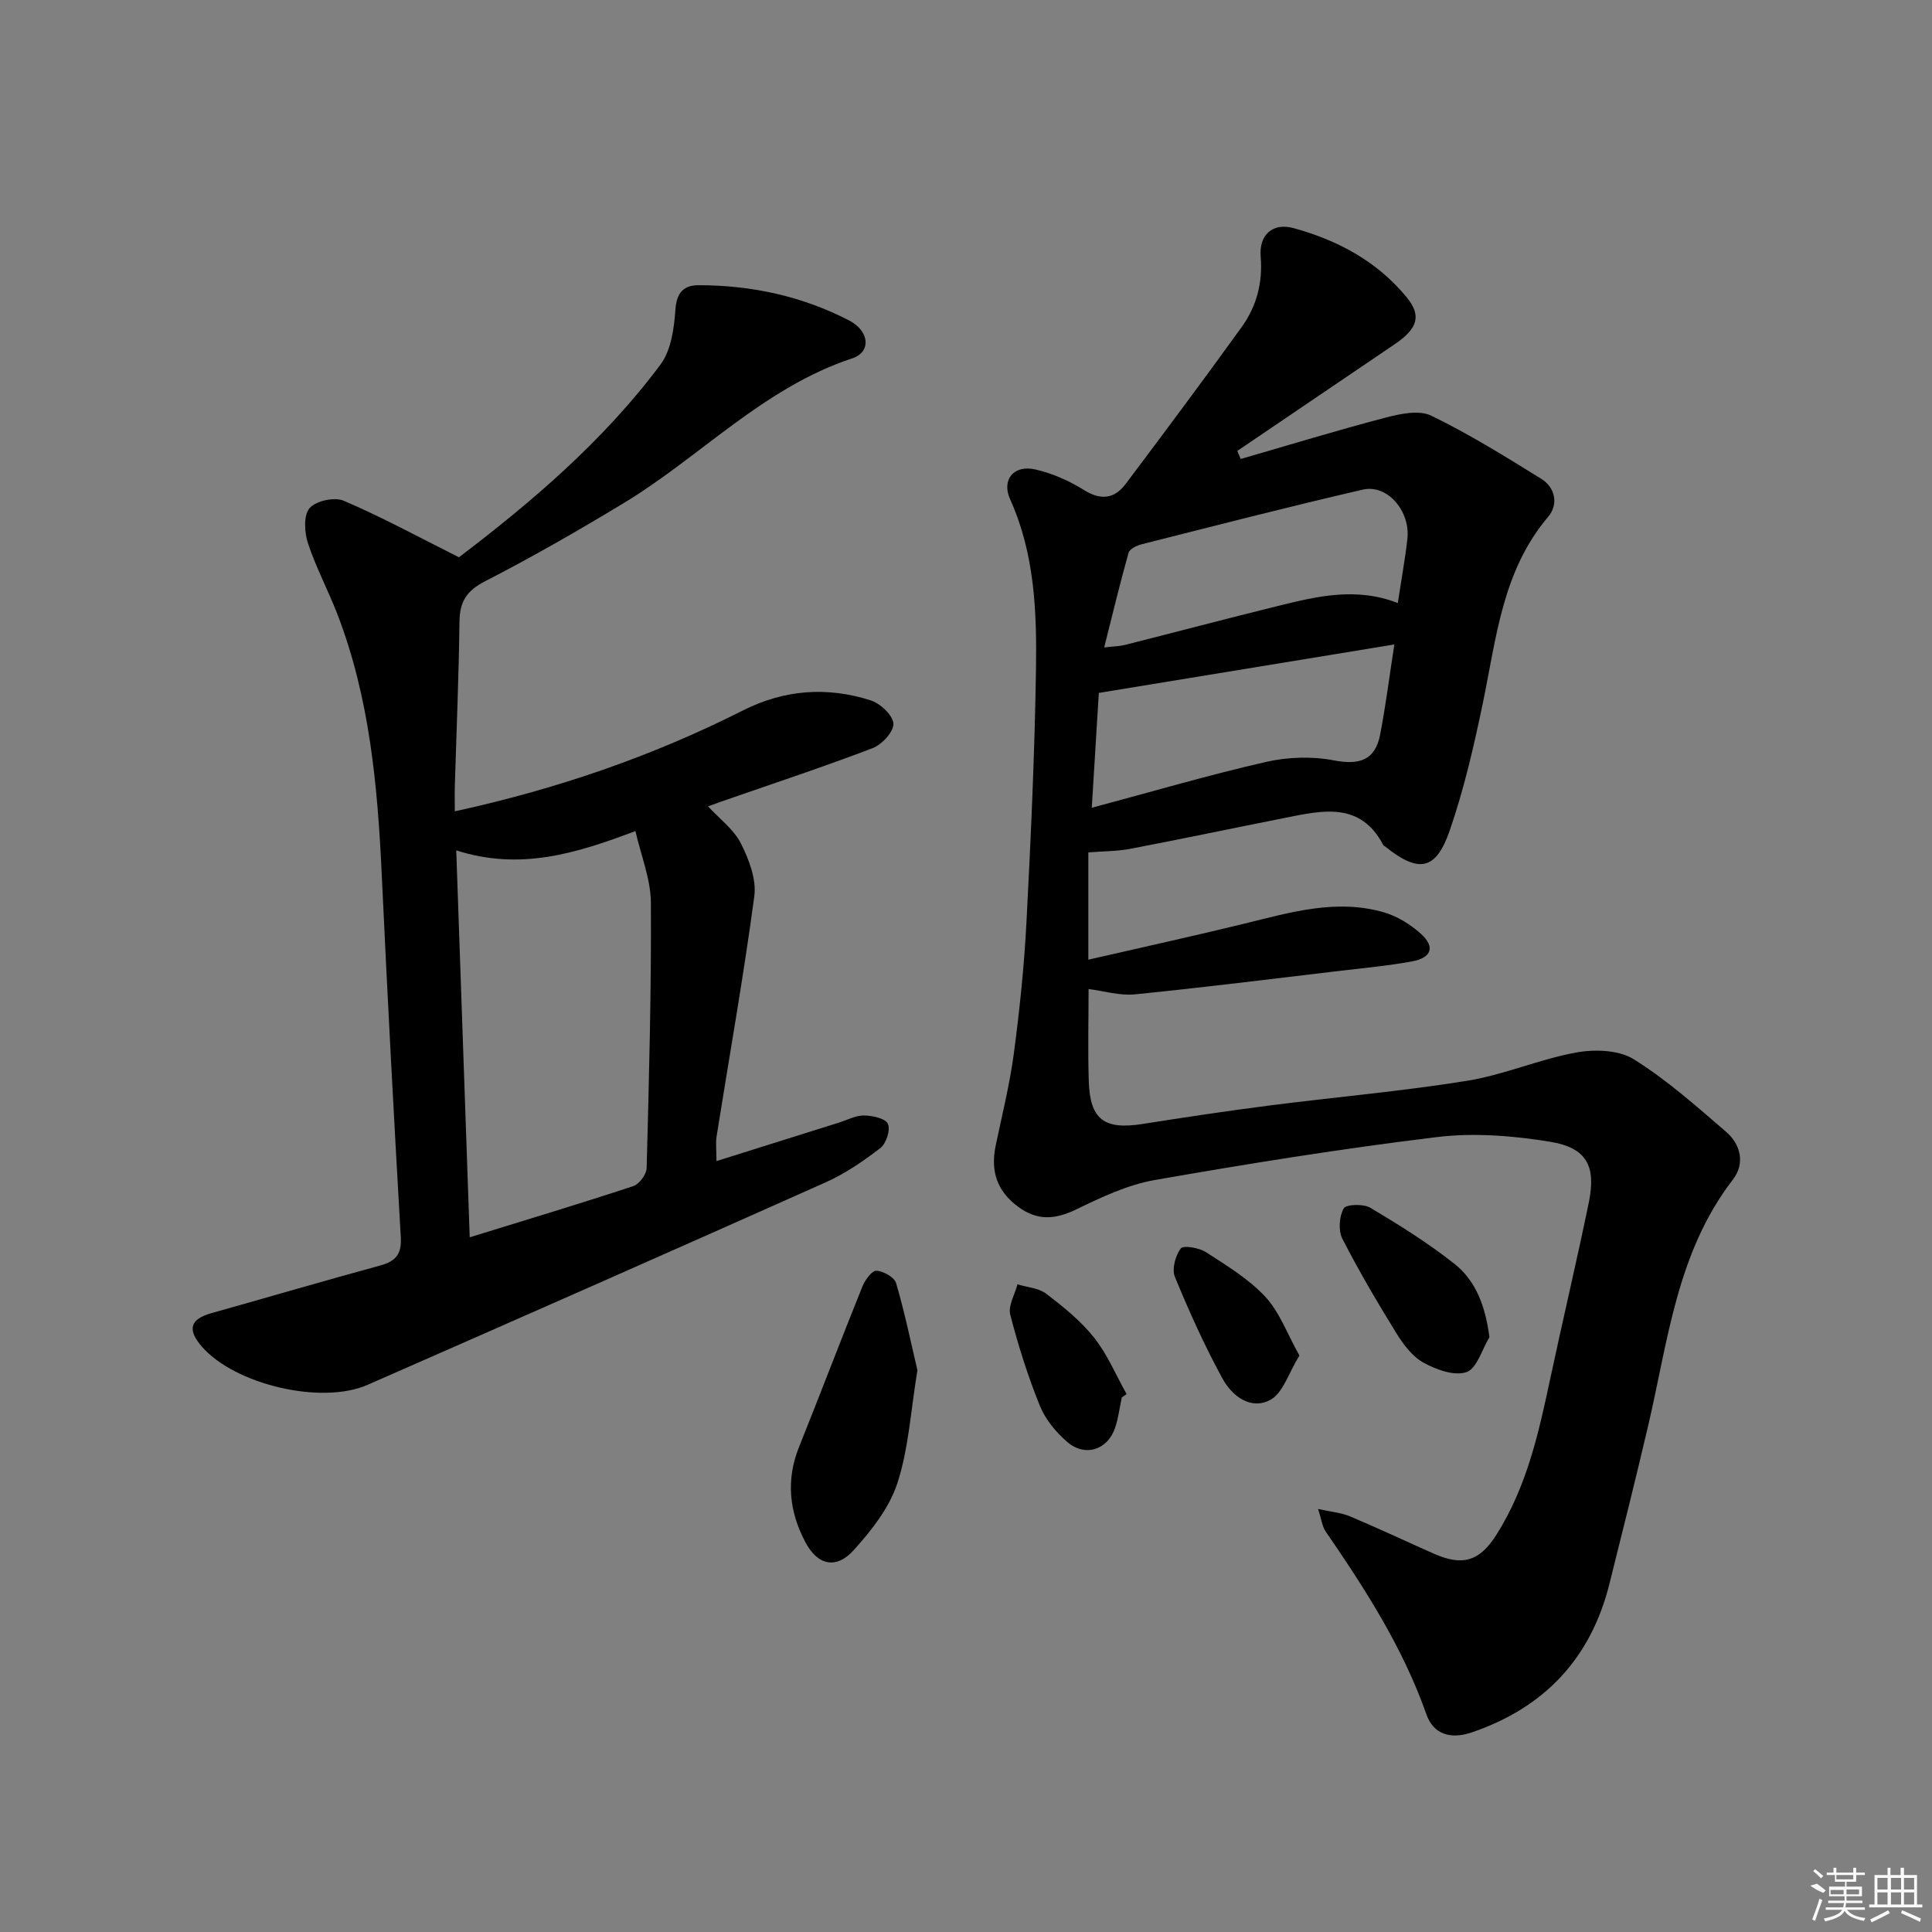<svg enable-background="new 0 0 400 400" viewBox="0 0 400 400" xmlns="http://www.w3.org/2000/svg"><rect x="0" y="0" width="400" height="400" fill="#808080" stroke="none"/><path d="m225.33 176.48v22.21c11.07-2.54 21.74-4.88 32.35-7.47 9.55-2.34 19.07-5.2 28.94-2.3 2.74.81 5.44 2.5 7.58 4.43 2.97 2.68 2.21 4.95-1.86 5.7-4.89.9-9.87 1.35-14.81 1.94-14.18 1.68-28.35 3.46-42.56 4.88-3.15.31-6.43-.7-9.59-1.1 0 6.14-.17 12.63.04 19.11.26 7.94 3.22 10.08 11.17 8.82 8.68-1.37 17.38-2.68 26.1-3.8 13.67-1.76 27.43-2.94 41.03-5.13 7.65-1.23 14.97-4.47 22.62-5.86 3.82-.7 8.79-.54 11.9 1.39 6.84 4.26 12.97 9.73 19.12 15.02 3.07 2.65 3.97 6.6 1.4 9.92-11.59 15.03-13.41 33.32-17.51 50.87-2.57 10.98-5.31 21.93-8.05 32.86-3.87 15.41-13.42 25.55-28.44 30.69-4.41 1.51-7.98.45-9.45-3.75-4.86-13.81-12.66-25.91-20.85-37.84-.71-1.04-.85-2.47-1.56-4.65 2.63.59 4.74.75 6.59 1.52 5.82 2.45 11.52 5.14 17.29 7.7 6.05 2.69 9.56 1.62 13.06-3.92 6.26-9.89 8.74-21.07 11.13-32.31 2.59-12.15 5.47-24.25 7.97-36.42 1.56-7.59-.43-11.37-8.05-12.61-7.64-1.24-15.66-1.89-23.3-.97-19.57 2.37-39.07 5.5-58.5 8.9-5.61.98-11.05 3.56-16.24 6.07-4.35 2.1-8.01 2.44-12.04-.52-4.47-3.29-5.75-7.47-4.66-12.7 1.32-6.32 2.9-12.62 3.75-19.01 1.2-9.04 2.15-18.15 2.62-27.26.91-17.44 1.7-34.89 1.97-52.34.18-11.94-.27-23.9-5.35-35.17-1.85-4.1.8-7.21 5.24-6.18 3.47.8 6.94 2.31 9.97 4.21 3.54 2.22 6.35 1.92 8.7-1.21 8.09-10.75 16.13-21.54 24-32.45 3.09-4.28 4.41-9.17 3.96-14.61-.38-4.51 2.5-7.09 6.78-5.92 9.15 2.51 17.34 6.87 23.46 14.35 3.11 3.8 2.28 6.47-2.54 9.73-10.85 7.34-21.69 14.7-32.53 22.05.23.56.46 1.12.69 1.68 9.97-2.88 19.9-5.92 29.93-8.55 3.05-.8 6.97-1.65 9.5-.43 7.86 3.81 15.34 8.46 22.78 13.07 2.97 1.84 3.61 5.33 1.45 7.88-9.49 11.18-10.72 25.07-13.52 38.55-1.85 8.91-3.91 17.86-6.88 26.45-2.86 8.26-6.43 8.79-13.33 3.28-.13-.1-.33-.17-.4-.3-4.71-9.02-12.5-7.21-20.16-5.69-10.74 2.13-21.46 4.39-32.22 6.45-2.72.51-5.55.49-8.69.74zm63.35-43.05c-20.84 3.42-40.7 6.67-61.18 10.03-.44 7.15-.92 14.97-1.46 23.78 12.68-3.39 24.27-6.8 36.02-9.48 4.5-1.03 9.54-1.21 14.05-.34 5.3 1.02 8.6.02 9.63-5.32 1.13-5.81 1.87-11.71 2.94-18.67zm.72-8.58c.72-4.75 1.5-8.98 1.98-13.24.66-5.79-4.14-11.41-9.22-10.24-15.31 3.53-30.53 7.46-45.77 11.31-1.02.26-2.5.97-2.73 1.76-1.78 6.3-3.3 12.67-5.05 19.6 2.02-.23 3.17-.23 4.24-.5 10.59-2.68 21.15-5.47 31.76-8.09 8.06-1.99 16.16-3.95 24.79-.6z"/><path d="m95.02 115.38c14.66-11.15 29.8-23.9 41.73-39.91 2.21-2.96 2.82-7.52 3.09-11.41.24-3.54 1.78-5 4.75-5.01 10.95-.01 21.47 2.26 31.2 7.29 4.29 2.22 4.58 6.57.67 7.85-18.38 6.05-31.41 20.35-47.41 30.02-9.37 5.67-18.89 11.13-28.63 16.14-3.8 1.95-5.24 4.2-5.29 8.31-.14 11.31-.62 22.61-.96 33.92-.05 1.61-.01 3.22-.01 5.4 21.2-4.63 40.88-11.41 59.6-20.86 8.65-4.37 17.47-4.99 26.49-2.12 2 .63 4.6 3.06 4.72 4.81.11 1.64-2.37 4.34-4.29 5.08-10.37 3.96-20.93 7.44-31.41 11.09-.92.32-1.83.67-2.68.97 2.38 2.58 5.32 4.74 6.79 7.65 1.68 3.32 3.26 7.46 2.79 10.96-2.22 16.6-5.17 33.11-7.8 49.66-.23 1.43-.03 2.93-.03 5.17 8.68-2.73 17-5.35 25.33-7.96 1.74-.54 3.48-1.5 5.21-1.48 1.74.02 4.43.59 4.95 1.73.57 1.23-.35 4.08-1.56 5.01-3.53 2.72-7.31 5.31-11.37 7.12-31.55 14.09-63.17 28.03-94.81 41.91-9.58 4.2-27.5-.09-34.3-7.92-3.08-3.55-2.43-5.69 2-6.93 11.65-3.27 23.25-6.68 34.92-9.86 3.22-.88 4.47-2.33 4.27-5.87-1.45-25.06-2.78-50.12-3.95-75.2-.86-18.31-2.51-36.47-9.17-53.76-1.91-4.95-4.44-9.68-6.1-14.71-.74-2.25-.94-5.77.33-7.26 1.28-1.51 5.16-2.36 7.06-1.54 7.88 3.36 15.4 7.46 23.87 11.71zm2.23 140.79c12.08-3.73 23.02-7.02 33.87-10.6 1.24-.41 2.73-2.43 2.76-3.74.49-18.3.98-36.61.88-54.92-.03-4.91-2.06-9.81-3.2-14.85-12.46 4.72-23.94 8.21-37.1 4 .93 26.85 1.84 53.08 2.79 80.11z"/><path d="m189.94 283.69c-1.39 8.46-1.82 16.22-4.14 23.36-1.65 5.09-5.36 9.8-9.04 13.88-3.65 4.05-7.49 3.15-10.02-1.64-3.33-6.3-4.05-12.85-1.32-19.67 4.43-11.06 8.67-22.2 13.13-33.26.54-1.33 1.96-3.31 2.88-3.27 1.46.07 3.74 1.35 4.1 2.57 1.8 6.14 3.09 12.41 4.41 18.03z"/><path d="m308.37 276.85c-1.54 2.53-2.59 6.48-4.75 7.23-2.5.87-6.29-.51-8.94-1.98-2.32-1.29-4.18-3.82-5.64-6.18-3.92-6.36-7.72-12.81-11.12-19.46-.86-1.69-.66-4.61.28-6.27.49-.87 4.09-.98 5.52-.13 5.98 3.56 11.94 7.28 17.39 11.59 4.48 3.55 6.42 8.78 7.26 15.2z"/><path d="m232.25 289.33c-.45 2.1-.7 4.28-1.39 6.3-1.56 4.6-6.24 6.09-9.95 2.87-2.31-2.01-4.49-4.65-5.62-7.45-2.47-6.13-4.49-12.48-6.13-18.88-.47-1.84.95-4.16 1.5-6.26 2.01.61 4.38.75 5.95 1.94 3.55 2.72 7.15 5.61 9.9 9.08 2.77 3.49 4.54 7.77 6.74 11.7-.33.23-.67.46-1 .7z"/><path d="m269.03 280.65c-2.27 3.67-3.4 7.75-5.99 9.16-4.05 2.22-7.97-.79-9.93-4.38-3.71-6.79-6.91-13.9-9.86-21.06-.66-1.61.1-4.41 1.22-5.89.53-.71 3.8-.15 5.22.77 4.3 2.78 8.83 5.53 12.27 9.22 2.95 3.16 4.51 7.62 7.07 12.18z"/><g fill="#fafafa"><path d="m374.8 390.4 1.4-.4c.7.5 1.3 1 1.8 1.4l-.5.5c-1.5-.6-2.1-1.1-2.7-1.5zm1 7.3-.6-.3c.5-1.4 1.1-2.8 1.5-4.3.2.1.4.2.6.3-.5 1.3-1 2.8-1.5 4.3zm-.4-10.3.4-.4c.4.3 1 .8 1.7 1.4l-.5.5c-.4-.5-1-1-1.6-1.5zm2.5.3h1.7v-1h.6v1h3.5v-1h.6v1h1.8v.5h-1.8v1.4h-2v1h3.2v2h-3.2v.9h3.3v.5h-3.4c0 .3-.1.6-.1.9h4v.5h-3.7c.7.9 1.9 1.5 3.8 1.7-.1.2-.2.4-.3.6-2.1-.4-3.5-1.1-4-2.1-.4 1-1.8 1.7-4 2.2-.1-.2-.2-.4-.3-.6 2.1-.4 3.4-1 3.8-1.8h-3.4v-.5h3.6c.1-.3.1-.6.2-.9h-3.3v-.5h3.4c0-.3 0-.6 0-.9h-3.2v-2h3.3v-1h-2.1v-1.4h-1.7v-.5zm1.1 3.5v1h2.7c0-.3 0-.4 0-.4 0-.1 0-.2 0-.2 0-.1 0-.2 0-.3h-2.7zm1.2-3v.9h3.5v-.9zm4.7 3h-2.6v.6.4h2.6z"/><path d="m393.6 386.7h.6v1.5h2.7v6.1h1.1v.6h-11v-.6h1.1v-6.1h2.7v-1.5h.6v1.5h2.1v-1.5zm-2.7 8.8.4.6c-1.2.6-2.5 1.3-3.8 1.9-.1-.2-.2-.4-.3-.6 1.2-.6 2.5-1.2 3.7-1.9zm-2.2-6.7v2.4h2.1v-2.4zm0 3v2.5h2.1v-2.5zm2.8-3v2.4h2.1v-2.4zm0 3v2.5h2.1v-2.5zm6 6.1c-1.4-.7-2.7-1.3-3.9-1.8l.2-.6c1.5.6 2.7 1.2 3.9 1.7zm-1.2-9.1h-2.1v2.4h2.1zm-2.1 3v2.5h2.1v-2.5z"/></g></svg>